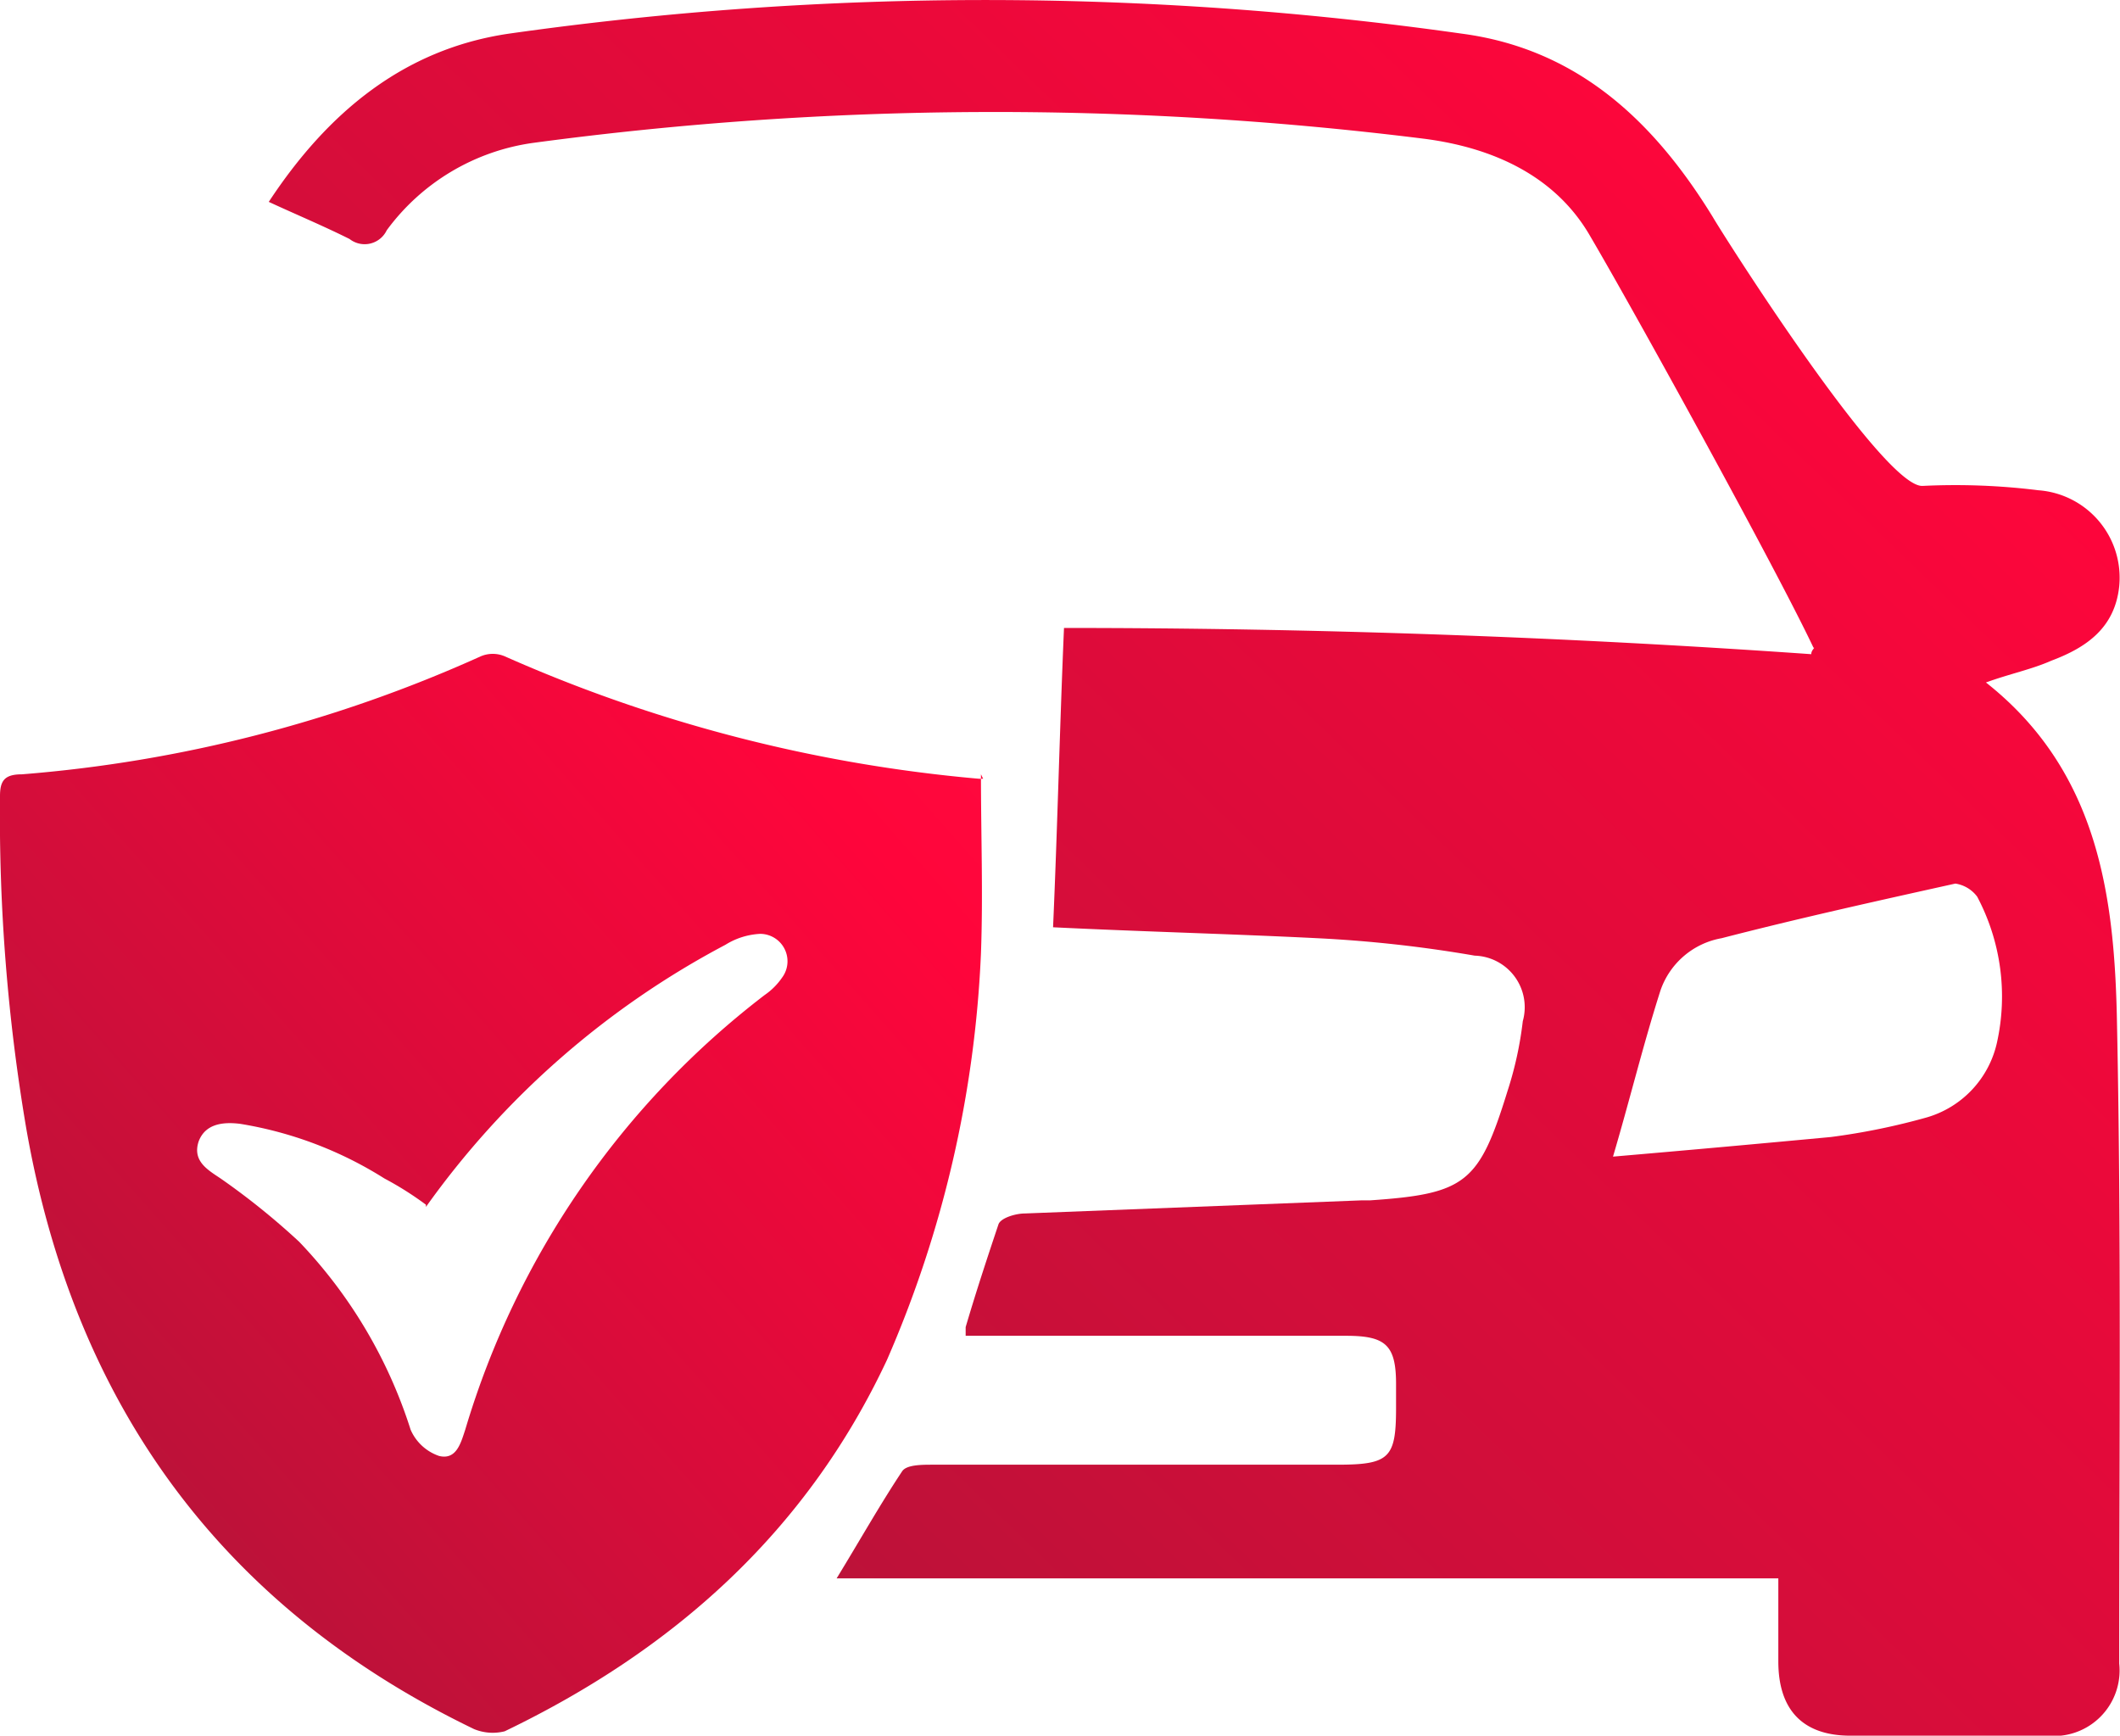 <svg xmlns="http://www.w3.org/2000/svg" width="85.111" height="69.676"><defs><linearGradient id="a" x1="1.711" x2=".274" y1="-.488" y2=".907" gradientUnits="objectBoundingBox"><stop offset="0" stop-color="#ff1e4b"/><stop offset=".523" stop-color="#ff053b"/><stop offset="1" stop-color="#bb1239"/></linearGradient></defs><g data-name="Untitled-2 copy"><g fill="url(#a)" data-name="Group 34"><path d="M39.382 31.083c0 2.456.088 4.824 0 7.192a45.7 45.7 0 0 1-3.772 16.314c-3.245 6.929-8.6 11.666-15.349 14.911a1.97 1.97 0 0 1-1.228-.088C8.859 64.501 2.982 56.344 1.053 45.292A75 75 0 0 1 0 31.961c0-.614.175-.877.877-.877A55.4 55.4 0 0 0 19.3 26.347a1.23 1.23 0 0 1 .965 0 59.8 59.8 0 0 0 19.03 4.914h.175ZM17.1 48.361a13 13 0 0 0-1.667-1.053 15.5 15.5 0 0 0-5.789-2.193c-.7-.088-1.4 0-1.667.7-.263.789.351 1.14.877 1.491a29 29 0 0 1 3.158 2.544 19.4 19.4 0 0 1 4.473 7.543 1.92 1.92 0 0 0 1.14 1.053c.7.175.877-.526 1.053-1.053A34.28 34.28 0 0 1 30.7 39.942a2.7 2.7 0 0 0 .7-.7 1.1 1.1 0 0 0-.877-1.754 2.9 2.9 0 0 0-1.4.439A34.6 34.6 0 0 0 17.1 48.45Z" data-name="Path 19"/><path d="M38.768 53.274c.439-1.491.877-2.807 1.316-4.122.088-.263.7-.439 1.053-.439l13.507-.526h.351c3.859-.263 4.386-.7 5.526-4.386a14.5 14.5 0 0 0 .614-2.807 2.07 2.07 0 0 0-1.93-2.631 52 52 0 0 0-6.315-.7c-3.508-.175-7.017-.263-10.613-.439.175-3.947.263-7.894.439-12.016q15 0 30 1.053c0-.175.175-.263.088-.263-1.491-3.158-7.192-13.507-8.947-16.49-1.4-2.456-3.947-3.6-6.754-3.947a139 139 0 0 0-35.7.175 8.79 8.79 0 0 0-5.877 3.508.982.982 0 0 1-1.491.351c-1.053-.526-2.105-.965-3.245-1.491 2.368-3.6 5.438-6.14 9.648-6.754a136.2 136.2 0 0 1 38.242 0c4.649.614 7.719 3.508 10.087 7.368.351.614 6.841 10.876 8.42 10.788a27 27 0 0 1 4.649.175 3.52 3.52 0 0 1 3.243 3.857c-.175 1.667-1.316 2.456-2.719 2.982-.789.351-1.667.526-2.631.877 4.561 3.6 5.175 8.683 5.263 13.771.175 8.508.088 17.1.088 25.612a2.633 2.633 0 0 1-2.892 2.896h-7.9c-1.93 0-2.894-1.053-2.894-2.982v-3.333H33.588c.965-1.579 1.754-2.982 2.631-4.3.175-.263.789-.263 1.228-.263h16.232c2.105 0 2.368-.263 2.368-2.28v-.965c0-1.579-.439-1.93-2.017-1.93H38.768Zm25.962-6.841c3.07-.263 5.964-.526 8.771-.789a27 27 0 0 0 3.859-.789 4.04 4.04 0 0 0 2.807-2.982 8.55 8.55 0 0 0-.789-5.877 1.34 1.34 0 0 0-.877-.526c-3.158.7-6.315 1.4-9.385 2.193a3.18 3.18 0 0 0-2.456 2.105c-.7 2.193-1.228 4.386-1.93 6.754Z" data-name="Path 20"/></g></g></svg>